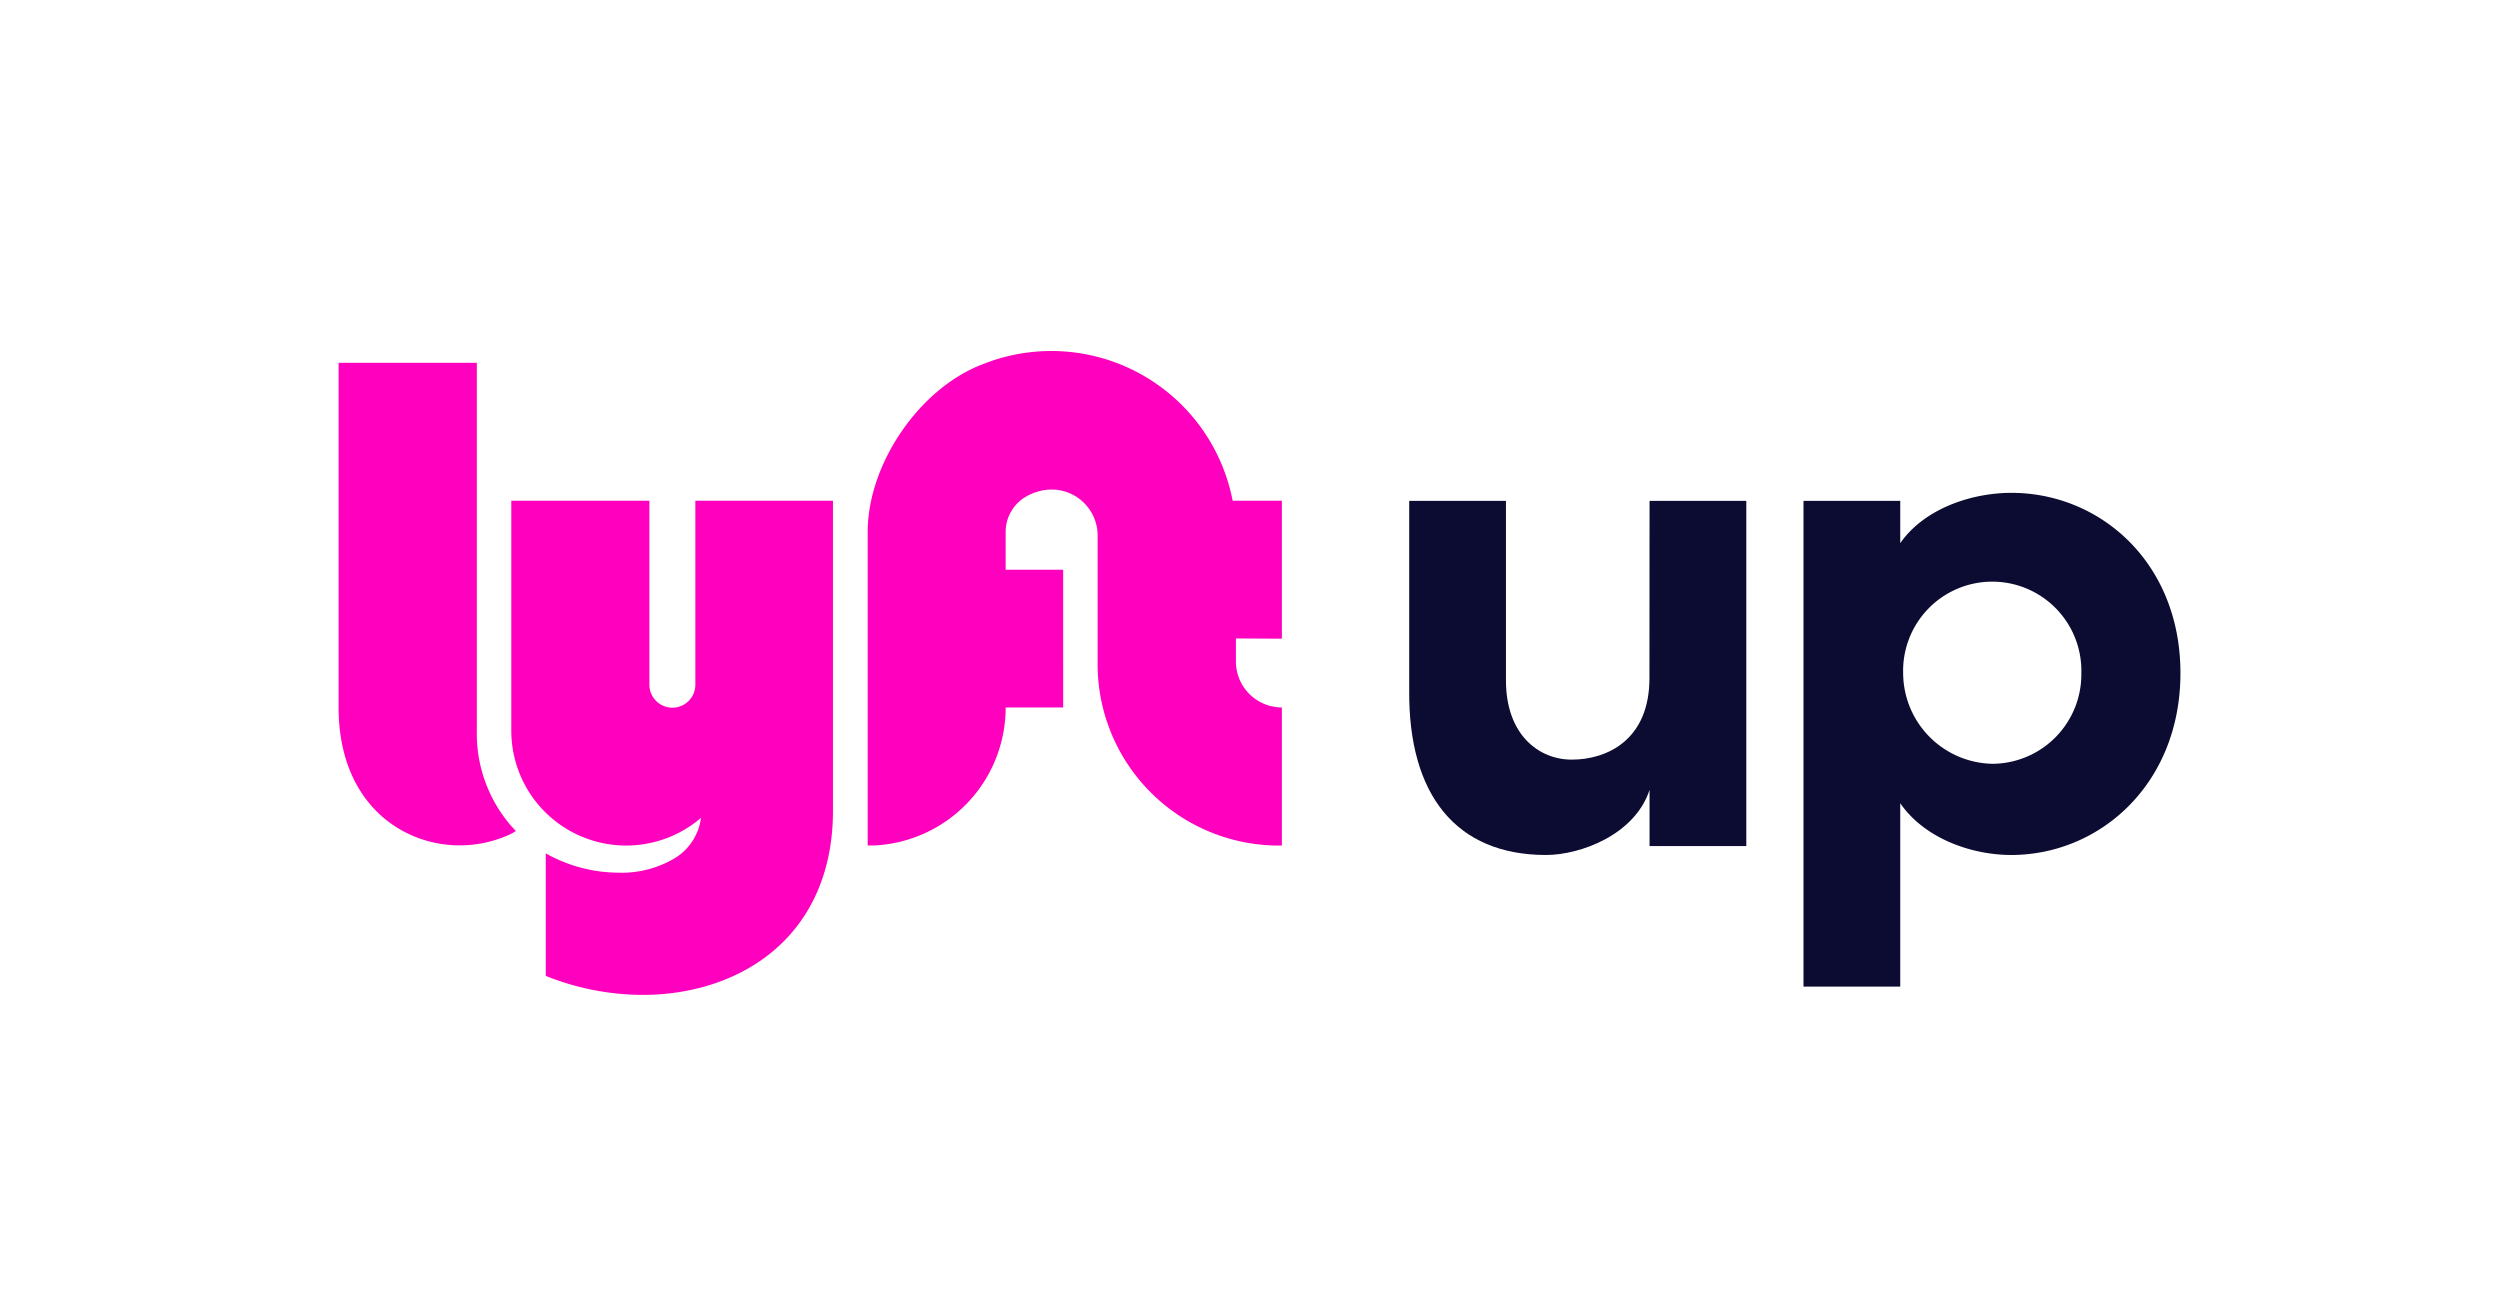 <svg xmlns="http://www.w3.org/2000/svg" viewBox="0 0 413.46 214.56"><defs><style>.cls-1{fill:#0c0b31;}.cls-2{fill:#ff00bf;}</style></defs><g id="up"><path class="cls-1" d="M272.81,82.83h16v57.1h-16v-9.29c-2.45,7.46-11.5,10.76-17.12,10.76-14.92,0-22.75-10-22.63-27.15V82.83h16v29.71c0,8.93,5.38,13.09,10.89,13.09,5.74,0,12.84-3.18,12.84-13.46Z"/><path class="cls-1" d="M360.61,111.32c0,18.34-13.33,30.08-28,30.08-6.48,0-14.3-2.69-18.34-8.56v30.33h-16V82.83h16v7c4-5.75,11.86-8.32,18.34-8.32C347.28,81.48,360.61,93,360.61,111.32Zm-16.39,0a14.74,14.74,0,1,0-29.47,0,15.06,15.06,0,0,0,14.8,15A14.79,14.79,0,0,0,344.22,111.32Z"/><path class="cls-2" d="M78.86,120.84V60H56v57c0,15.67,10.35,22.81,20,22.81h0A19.84,19.84,0,0,0,84.32,138c.38-.18,1-.56,1-.56l-.81-.88A23.33,23.33,0,0,1,78.86,120.84Z"/><path class="cls-2" d="M212,105.63V82.81h-8.14a30.54,30.54,0,0,0-41.19-22.63C152.07,64.13,143.5,76.74,143.5,88v51.83h1A22.83,22.83,0,0,0,166.32,117h9.51V94.22h-9.51V88a6.74,6.74,0,0,1,3.42-5.9c5.84-3.24,11.79.93,11.79,6.47v20.91A30,30,0,0,0,211,139.84h1V117h0a7.6,7.6,0,0,1-7.6-7.61v-3.8Z"/><path class="cls-2" d="M115,82.81v30.43a3.8,3.8,0,1,1-7.6,0V82.81H84.56v38a19,19,0,0,0,31.37,14.45,9.16,9.16,0,0,1-4.48,6.76,17.17,17.17,0,0,1-9.1,2.31,24.75,24.75,0,0,1-10.72-2.48s-.61-.28-1.37-.72v20.27a43.34,43.34,0,0,0,16,3.14c8.52,0,16.3-2.66,21.9-7.5,6.28-5.43,9.6-13.36,9.6-22.92V82.81Z"/></g></svg>